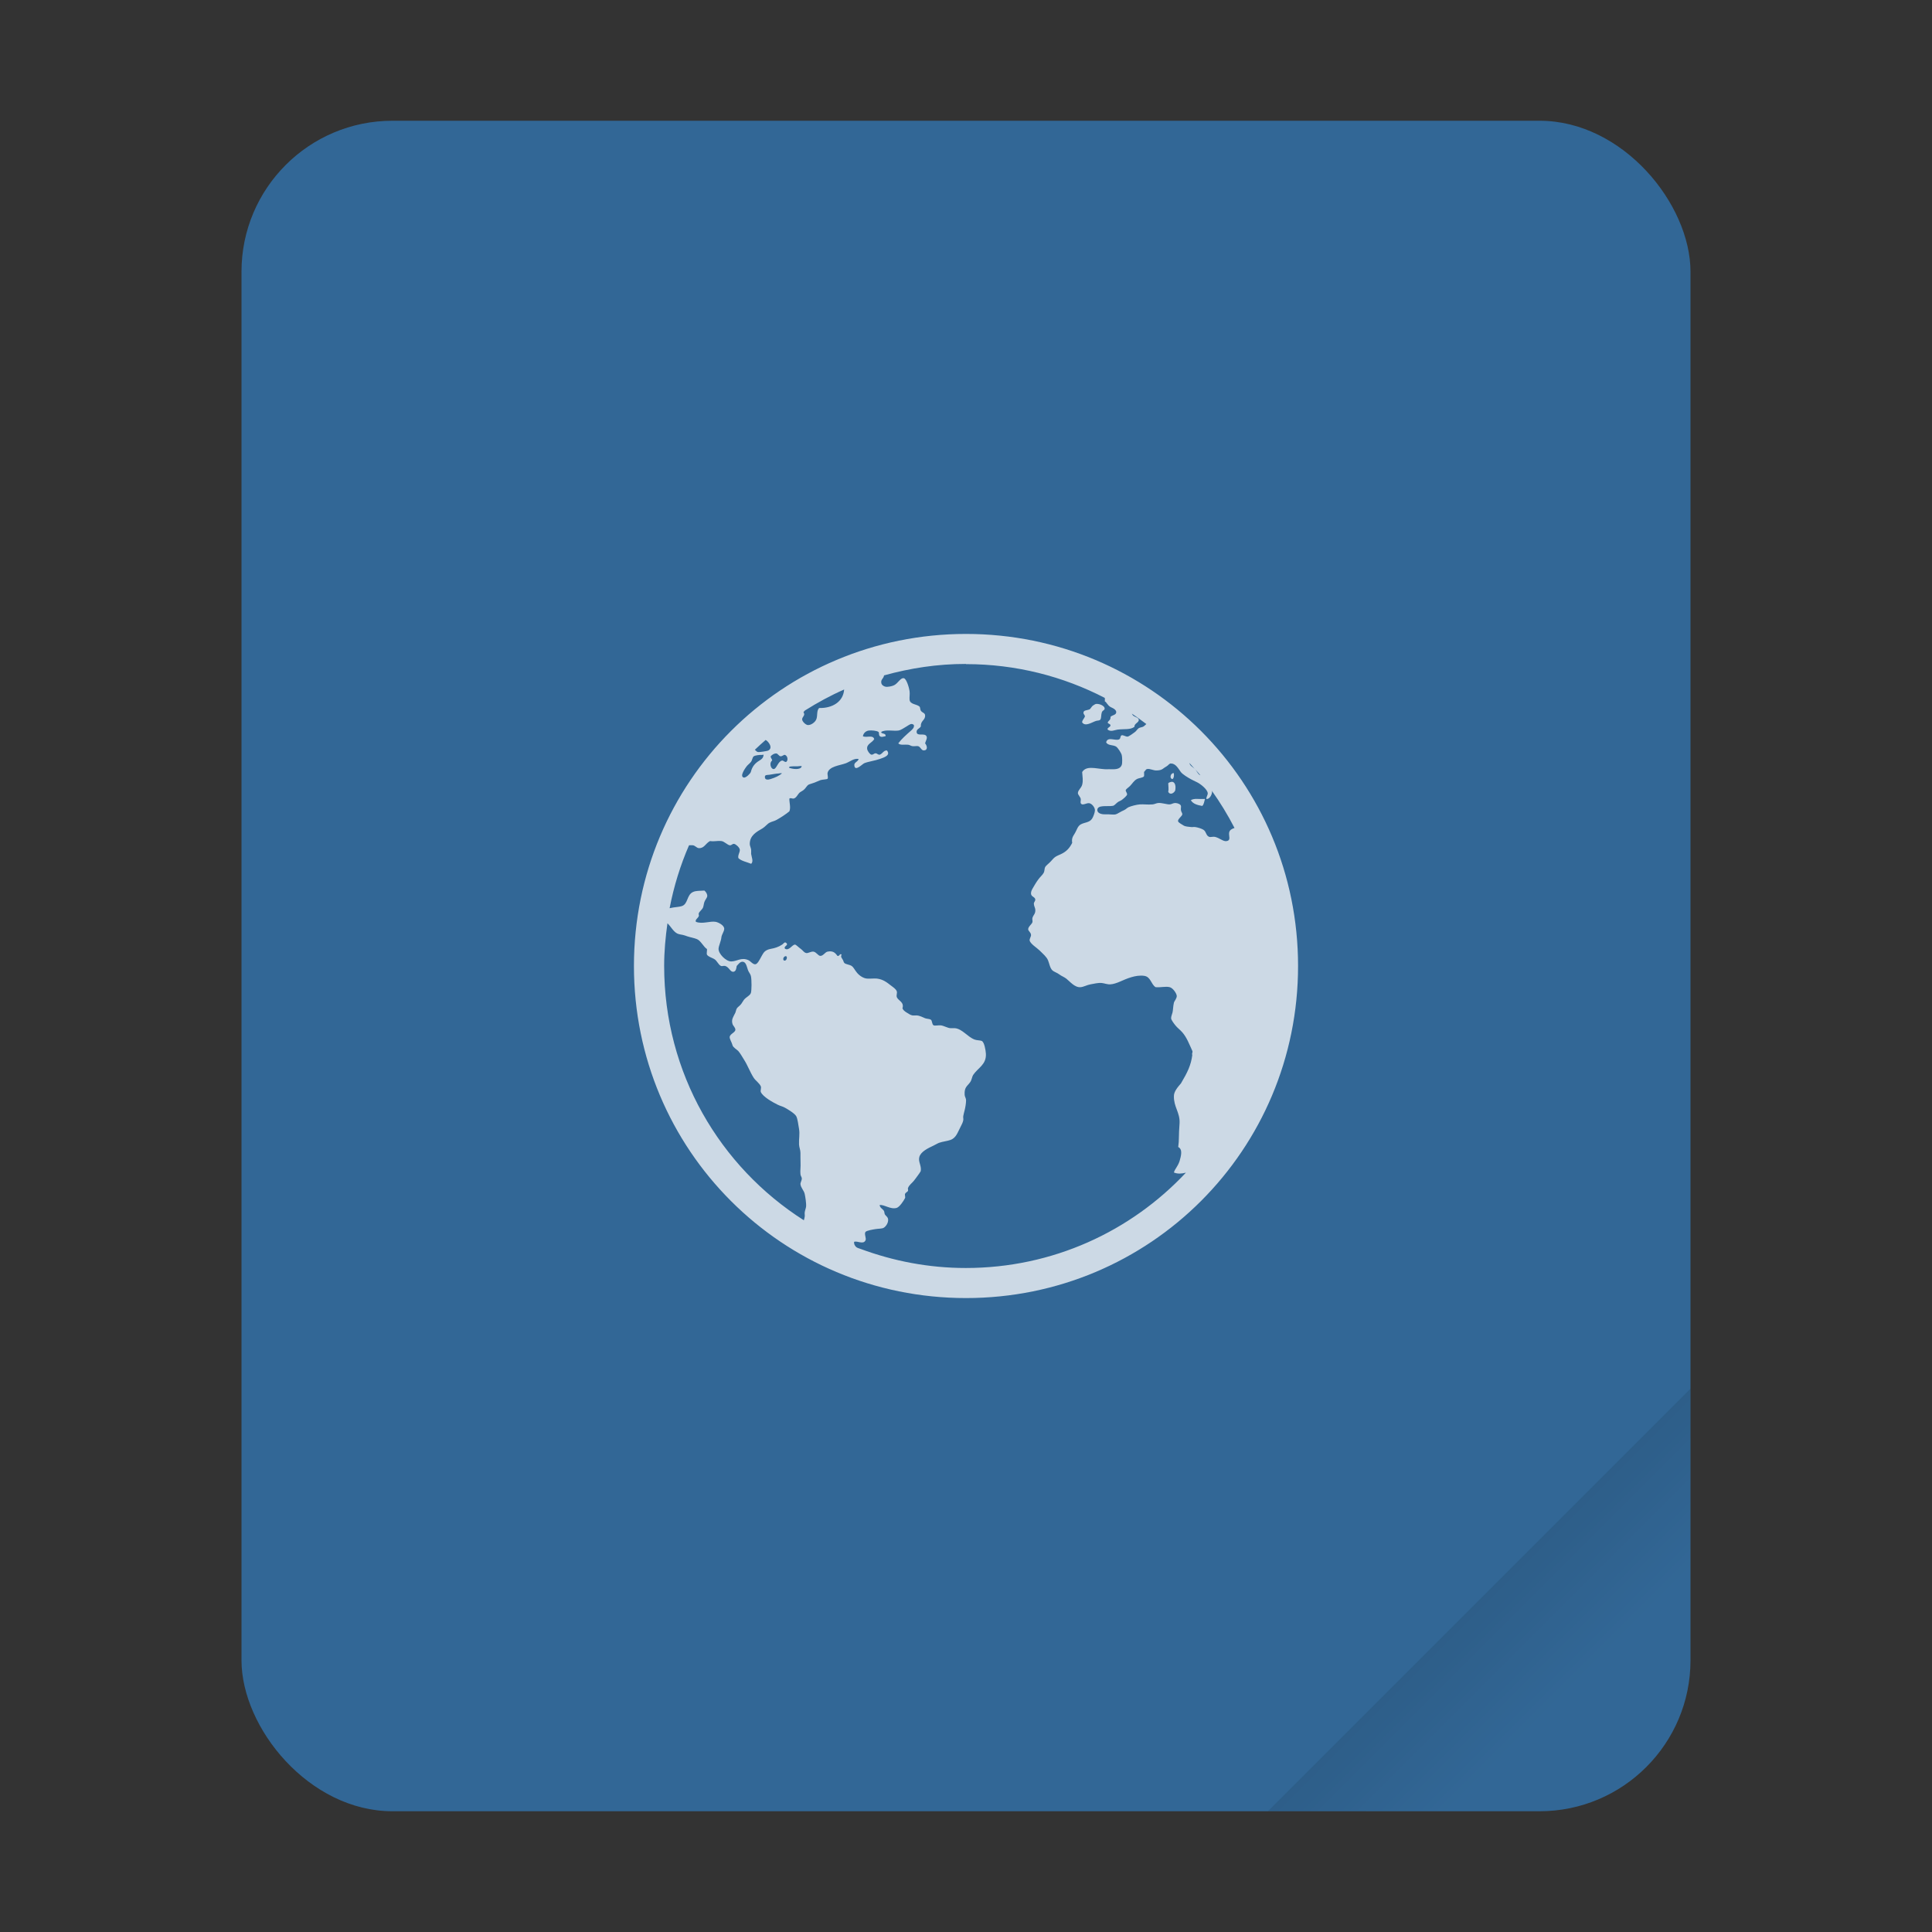 <svg width="64" height="64" version="1.1" viewBox="0 0 64 64" xmlns="http://www.w3.org/2000/svg">
 <rect x="0" y="0" width="64" height="64" fill="#333333" stroke="none"/>
 <defs>
  <linearGradient id="a" x1="49.571" x2="51.714" y1="52.714" y2="54.857" gradientTransform="matrix(2.333,0,0,2.333,-68.667,-72.001)" gradientUnits="userSpaceOnUse">
   <stop offset="0"/>
   <stop stop-opacity="0" offset="1"/>
  </linearGradient>
 </defs>
 <g transform="scale(1)">
  <rect x="8" y="4" width="48" height="56" ry="5" fill="#326796" style="paint-order:stroke fill markers"/>
  <path d="m56 46-14 14h9c2.77 0 5-2.23 5-5z" fill="url(#a)" fill-rule="evenodd" opacity=".15" stroke-width="8.819" style="paint-order:stroke fill markers"/>
 </g>
 <path d="m32 21c-6.094 0-11 4.906-11 11s4.906 11 11 11 11-4.906 11-11-4.906-11-11-11m0 1c1.662 0 3.222 0.408 4.598 1.119 4e-3 0.04 3e-3 0.069 0 0.113 0.058 0.026 0.092 0.134 0.189 0.188 0.036 0.02 0.06 0.029 0.094 0.047 0.058 0.032 0.106 0.085 0.094 0.141-0.016 0.082-0.132 0.079-0.188 0.139 8e-3 0.116-0.064 0.111-0.094 0.189 0.018 0.05 0.086 0.034 0.094 0.094-0.01 0.064-0.118 0.073-0.094 0.139 0.108 0.084 0.226 0.014 0.328 0 0.224-0.028 0.423 0.014 0.561-0.094-0.018-0.106 0.153-0.138 0.141-0.234-0.01-0.072-0.134-0.089-0.188-0.139-0.012-0.011-0.028-0.039-0.041-0.061 0.165 0.108 0.322 0.226 0.48 0.344-0.039 0.032-0.071 0.072-0.111 0.09-0.042 0.018-0.103 0.023-0.141 0.047-0.056 0.038-0.077 0.097-0.141 0.139-0.046 0.032-0.186 0.141-0.234 0.141-0.058 0-0.145-0.059-0.188-0.045-0.06 0.018-0.026 0.115-0.094 0.139-0.132 0.048-0.376-0.104-0.422 0.094 0.056 0.114 0.228 0.079 0.328 0.141 0.062 0.04 0.172 0.213 0.188 0.281 0.016 0.056 0.024 0.268 0 0.328-0.062 0.16-0.238 0.145-0.422 0.141-0.05 0-0.095 4e-3 -0.141 0-0.31-0.02-0.608-0.128-0.748 0.094 0.01 0.17 0.038 0.274 0 0.422-0.028 0.108-0.147 0.187-0.141 0.281 2e-3 0.048 0.082 0.122 0.094 0.188 8e-3 0.036-0.016 0.109 0 0.141 0.052 0.098 0.189-0.016 0.281 0 0.088 0.014 0.189 0.136 0.189 0.234 0 0.07-0.052 0.213-0.096 0.281-0.088 0.132-0.249 0.116-0.375 0.188-0.104 0.06-0.126 0.179-0.188 0.283-0.066 0.112-0.12 0.168-0.094 0.328-0.09 0.178-0.191 0.289-0.377 0.375-0.054 0.024-0.138 0.058-0.188 0.094-0.04 0.028-0.085 0.077-0.141 0.141-0.07 0.078-0.15 0.128-0.188 0.188-0.028 0.046-0.017 0.126-0.047 0.188-0.044 0.084-0.132 0.15-0.188 0.234-0.026 0.04-0.066 0.089-0.094 0.141-0.064 0.116-0.153 0.226-0.141 0.328 0.01 0.098 0.135 0.102 0.141 0.188 6e-3 0.048-0.049 0.087-0.047 0.139 2e-3 0.076 0.041 0.129 0.047 0.189 0.014 0.148-0.066 0.179-0.094 0.281-0.014 0.048 0.012 0.103 0 0.141-0.024 0.074-0.139 0.144-0.141 0.232-2e-3 0.062 0.088 0.101 0.094 0.189 4e-3 0.06-0.057 0.132-0.045 0.188 0.022 0.108 0.244 0.244 0.328 0.328 0.114 0.114 0.231 0.208 0.281 0.328 0.042 0.102 0.063 0.252 0.141 0.328 0.058 0.056 0.16 0.081 0.234 0.139 0.07 0.054 0.158 0.083 0.232 0.141 0.122 0.096 0.275 0.295 0.469 0.281 0.102-8e-3 0.214-0.074 0.328-0.094 0.118-0.02 0.255-0.057 0.375-0.045 0.092 0.01 0.187 0.051 0.283 0.045 0.1-6e-3 0.214-0.044 0.328-0.094 0.198-0.086 0.507-0.229 0.795-0.188 0.22 0.032 0.223 0.277 0.377 0.375 0.176 0.016 0.327-0.034 0.467 0 0.106 0.026 0.224 0.199 0.234 0.283 0.01 0.086-0.082 0.178-0.094 0.232-0.028 0.116-0.027 0.254-0.047 0.328-0.016 0.058-0.047 0.13-0.045 0.188 0 0.052 0.087 0.166 0.141 0.234 0.066 0.084 0.152 0.142 0.232 0.234 0.146 0.168 0.226 0.387 0.328 0.609 0.026 0.056-0.024 0.071 0 0.141-0.044 0.336-0.155 0.566-0.375 0.938-0.104 0.12-0.236 0.272-0.234 0.422-8e-3 0.36 0.203 0.541 0.188 0.889-0.036 0.468-9e-3 0.547-0.045 0.797 0.158 0.08 0.091 0.301 0.045 0.467-0.068 0.198-0.15 0.245-0.188 0.377 0.124 0.054 0.26 0.041 0.398 6e-3 -1.822 1.942-4.408 3.158-7.293 3.158-1.228 0-2.398-0.23-3.482-0.631-0.04-0.016-0.084-0.025-0.123-0.047-0.062-0.036-0.102-0.112-0.094-0.188 0.104-0.044 0.301 0.099 0.377-0.047 0.038-0.07-0.05-0.211 0-0.281 0.036-0.048 0.254-0.082 0.328-0.094 0.106-0.018 0.221-9e-3 0.281-0.047 0.066-0.042 0.153-0.157 0.141-0.281-6e-3 -0.058-0.048-0.089-0.094-0.141-0.038-0.044-0.021-0.099-0.047-0.139-0.048-0.07-0.121-0.086-0.141-0.188 0.144-0.028 0.355 0.152 0.563 0.094 0.098-0.028 0.235-0.236 0.281-0.328 0.014-0.028-0.016-0.107 0-0.141 0.018-0.038 0.09-0.074 0.096-0.094 0.014-0.054-0.012-0.06 0-0.094 0.036-0.102 0.128-0.16 0.188-0.234 0.046-0.056 0.099-0.13 0.141-0.188 0.048-0.062 0.062-0.087 0.094-0.141 0.03-0.182-0.091-0.307-0.047-0.467 0.048-0.18 0.295-0.295 0.469-0.377 0.06-0.028 0.138-0.076 0.188-0.094 0.12-0.042 0.263-0.054 0.375-0.094 0.188-0.068 0.236-0.25 0.328-0.422 0.044-0.08 0.088-0.176 0.096-0.234 8e-3 -0.052-0.01-0.079 0-0.139s0.029-0.123 0.045-0.189c0.022-0.086 0.047-0.23 0.047-0.326 0-0.08-0.045-0.117-0.047-0.189-0.014-0.26 0.092-0.28 0.188-0.422 0.048-0.07 0.06-0.182 0.094-0.232 0.162-0.24 0.442-0.341 0.422-0.705-8e-3 -0.12-0.051-0.384-0.139-0.422-0.05-0.022-0.16-0.017-0.234-0.045-0.236-0.088-0.41-0.357-0.656-0.377-0.052-2e-3 -0.083 2e-3 -0.141 0-0.096-2e-3 -0.218-0.082-0.326-0.094-0.068-8e-3 -0.194 0.02-0.234 0-0.062-0.03-0.044-0.154-0.094-0.188-0.04-0.028-0.127-0.025-0.189-0.047-0.098-0.038-0.167-0.086-0.281-0.094-0.036-2e-3 -0.101 6e-3 -0.141 0-0.062-0.01-0.13-0.058-0.188-0.094-0.072-0.044-0.111-0.077-0.141-0.139 0.066-0.216-0.143-0.251-0.188-0.377-0.02-0.058 0.02-0.136 0-0.188-0.026-0.074-0.106-0.126-0.188-0.188-0.144-0.112-0.263-0.208-0.469-0.234-0.092-0.01-0.218 8e-3 -0.328 0-0.116-8e-3 -0.24-0.087-0.328-0.188-0.084-0.098-0.114-0.188-0.188-0.234-0.07-0.044-0.186-0.048-0.234-0.094-0.022-0.02-0.025-0.048-0.045-0.094-0.036-0.072-0.091-0.101-0.047-0.189-0.08-0.04-0.053 0.063-0.139 0.047-0.078-0.11-0.152-0.175-0.328-0.141-0.08 0.016-0.14 0.139-0.234 0.141-0.078 2e-3 -0.132-0.127-0.234-0.141-0.078-0.01-0.18 0.059-0.234 0.047-0.086-0.016-0.11-0.089-0.188-0.141-0.058-0.038-0.155-0.141-0.188-0.139-0.1 2e-3 -0.19 0.213-0.328 0.139-0.068-0.086 0.125-0.108 0.045-0.188-0.06-0.06-0.091 0.015-0.139 0.047-0.056 0.038-0.126 0.072-0.188 0.094-0.138 0.052-0.22 0.038-0.328 0.094-0.1 0.052-0.131 0.132-0.189 0.234-0.046 0.084-0.118 0.228-0.188 0.232-0.084 6e-3 -0.158-0.107-0.234-0.139-0.23-0.1-0.371 0.043-0.561 0.045-0.176 2e-3 -0.43-0.256-0.422-0.422 6e-3 -0.102 0.082-0.249 0.094-0.375 0.01-0.1 0.092-0.191 0.094-0.283 2e-3 -0.122-0.203-0.218-0.283-0.232-0.188-0.034-0.44 0.084-0.654 0-0.04-0.068 0.07-0.123 0.094-0.189 0.014-0.038-0.014-0.052 0-0.094 0.024-0.064 0.109-0.12 0.139-0.188 0.022-0.052 0.025-0.124 0.047-0.188 0.026-0.072 0.088-0.136 0.094-0.188 8e-3 -0.068-0.04-0.145-0.094-0.189-0.166 0.01-0.281 3e-3 -0.377 0.047-0.216 0.098-0.157 0.401-0.375 0.469-0.074 0.024-0.197 0.031-0.281 0.045-0.037 7e-3 -0.078 0.013-0.119 0.023 0.14-0.726 0.356-1.424 0.643-2.084 0.048 0 0.098-6e-3 0.131 0 0.076 0.014 0.123 0.088 0.189 0.094 0.184 0.014 0.223-0.154 0.375-0.234 0.156 0.022 0.235-0.016 0.377 0 0.096 0.01 0.205 0.135 0.281 0.141 0.064 2e-3 0.081-0.057 0.141-0.047s0.177 0.116 0.188 0.188c0.01 0.09-0.073 0.183-0.047 0.283 0.094 0.096 0.288 0.132 0.422 0.188 0.088-0.072 0.014-0.224 0-0.328-2e-3 -0.046 6e-3 -0.099 0-0.141-0.01-0.072-0.045-0.126-0.045-0.188 0-0.286 0.23-0.404 0.422-0.516 0.082-0.048 0.162-0.152 0.234-0.188 0.102-0.05 0.15-0.046 0.234-0.094 0.152-0.086 0.304-0.185 0.422-0.283 0.054-0.13-6e-3 -0.294 0-0.422 0.054-0.034 0.081 6e-3 0.139 0 0.092-0.02 0.137-0.136 0.189-0.188 0.03-0.03 0.103-0.064 0.139-0.094 0.092-0.072 0.108-0.156 0.188-0.188 0.028-0.01 0.097-0.035 0.141-0.047 0.06-0.016 0.138-0.06 0.234-0.094 0.062-0.022 0.21-0.021 0.234-0.045 0.03-0.03-8e-3 -0.143 0-0.189 0.048-0.226 0.407-0.25 0.609-0.326 0.14-0.054 0.266-0.171 0.422-0.141-0.03 0.108-0.167 0.104-0.141 0.234 0.034 0.182 0.264-0.068 0.328-0.094 0.122-0.052 0.356-0.083 0.516-0.141 0.14-0.05 0.366-0.119 0.234-0.281-0.11-8e-3 -0.138 0.099-0.234 0.139-0.066 0.01-0.083-0.041-0.139-0.045-0.054-2e-3 -0.087 0.055-0.141 0.045s-0.133-0.124-0.141-0.188c-0.022-0.168 0.166-0.204 0.234-0.328-0.046-0.152-0.247-0.034-0.375-0.094 0.014-0.09 0.081-0.169 0.188-0.188 0.086-0.014 0.276 3e-3 0.328 0.045 0.03 0.026-1e-3 0.099 0.045 0.141 0.052 0.046 0.121 0.01 0.189 0 0.024-0.114-0.161-0.067-0.141-0.141 0.136-0.088 0.397-0.023 0.563-0.045 0.096-0.014 0.195-0.095 0.281-0.141 0.08-0.046 0.15-0.121 0.234-0.045 0.024 0.082-0.048 0.146-0.094 0.188-0.154 0.136-0.302 0.264-0.422 0.422 0.074 0.072 0.204 0.031 0.328 0.045 0.048 6e-3 0.089 0.039 0.139 0.047 0.06 0.01 0.141-0.01 0.189 0 0.084 0.02 0.104 0.141 0.188 0.141 0.136 0 0.123-0.142 0.045-0.234 0.024-0.094 0.081-0.168 0.047-0.234-0.062-0.124-0.316 0.017-0.328-0.141-8e-3 -0.1 0.105-0.112 0.141-0.188-0.016-0.192 0.159-0.201 0.139-0.375-0.01-0.072-0.089-0.073-0.139-0.141-0.026-0.036-0.017-0.115-0.047-0.141-0.104-0.088-0.316-0.064-0.328-0.232-6e-3 -0.1 0.014-0.175 0-0.283-0.014-0.102-0.099-0.402-0.188-0.422-0.112-0.024-0.194 0.172-0.328 0.234-0.072 0.034-0.207 0.061-0.281 0.047-0.048-0.01-0.135-0.049-0.141-0.141-0.01-0.106 0.074-0.122 0.094-0.234 0.862-0.24 1.767-0.379 2.707-0.379m-4.03 0.847c-0.029 0.411-0.396 0.624-0.828 0.613-0.092 0.088-0.044 0.253-0.094 0.375-0.042 0.102-0.179 0.197-0.281 0.189-0.074-6e-3 -0.188-0.119-0.188-0.189 0-0.086 0.119-0.134 0.045-0.232 3e-3 -0.02 0.03-0.041 0.051-0.063 0.414-0.26 0.843-0.495 1.295-0.693m8.348 0.477c-0.037 7e-3 -0.057 0.026-0.09 0.045-0.076 0.046-0.083 0.119-0.141 0.141-0.082 0.03-0.175 0.02-0.188 0.094-0.01 0.062 0.049 0.083 0.047 0.139-0.03 0.074-0.078 0.098-0.094 0.188 0.102 0.166 0.341-9e-3 0.467-0.045 0.056-0.016 0.111-3e-3 0.141-0.047 0.034-0.054 0.019-0.156 0.045-0.232 0.028-0.084 0.104-0.067 0.094-0.141-8e-3 -0.074-0.157-0.153-0.281-0.141m-10.947 1.193c0.097 0.05 0.261 0.275 0.074 0.355-0.02 0.01-0.28 0.055-0.328 0.045-0.039-6e-3 -0.071-0.041-0.104-0.076 0.115-0.112 0.237-0.218 0.357-0.324m0.354 0.447c0.048 2e-3 0.085 0.09 0.141 0.094 0.054 4e-3 0.109-0.057 0.141-0.047 0.084 0.022 0.125 0.172 0.045 0.234-0.066 8e-3 -0.091-0.055-0.139-0.045-0.136 0.024-0.181 0.289-0.283 0.281-0.096-0.01-0.143-0.211-0.045-0.281 2e-3 -0.06-0.051-0.081-0.047-0.141 0.03-0.038 0.108-0.1 0.188-0.094zm-0.467 0.047c0.028 0 0.035-0.012 0.045 0-0.014 0.106-0.057 0.139-0.139 0.189-0.142 0.086-0.237 0.191-0.283 0.375-0.014 0.054-0.164 0.201-0.232 0.188-0.158-0.034 0.058-0.329 0.094-0.375 0.04-0.05 0.093-0.085 0.139-0.141s0.05-0.156 0.094-0.188c0.048-0.034 0.199-0.051 0.283-0.047zm14.15 0.268c0.063 0.07 0.128 0.138 0.189 0.209-0.063-0.074-0.166-0.102-0.189-0.209m-0.611 0.02c0.158-0.01 0.256 0.185 0.328 0.281 0.06 0.078 0.23 0.18 0.328 0.234 0.056 0.03 0.126 0.066 0.188 0.094 0.13 0.058 0.369 0.247 0.375 0.375 2e-3 0.064-0.055 0.129-0.045 0.189 0.098 0.016 0.185-0.136 0.188-0.234 0-0.023-8e-3 -0.038-0.018-0.053 0.283 0.396 0.538 0.812 0.762 1.248-0.088 0.026-0.164 0.068-0.178 0.154-0.02 0.112 0.074 0.261-0.094 0.281-0.106 0.014-0.231-0.109-0.377-0.141-0.06-0.014-0.14 0.016-0.188 0-0.11-0.038-0.093-0.166-0.188-0.232-0.054-0.038-0.197-0.084-0.283-0.094-0.054-6e-3 -0.083 8e-3 -0.139 0-0.068-8e-3 -0.178-0.013-0.234-0.047-0.054-0.034-0.173-0.095-0.188-0.141-0.022-0.074 0.135-0.17 0.139-0.232 4e-3 -0.048-0.035-0.069-0.045-0.141-8e-3 -0.044 0.01-0.113 0-0.141-0.014-0.052-0.107-0.092-0.189-0.094-0.072 0-0.126 0.047-0.188 0.047-0.088 2e-3 -0.265-0.057-0.375-0.047-0.066 6e-3 -0.127 0.043-0.189 0.047-0.174 0.014-0.286-0.01-0.422 0-0.098 6e-3 -0.283 0.052-0.375 0.094-0.046 0.022-0.081 0.064-0.141 0.094-0.028 0.014-0.058 0.029-0.094 0.045-0.056 0.026-0.133 0.082-0.188 0.096-0.078 0.02-0.186-6e-3 -0.328 0-0.102 6e-3 -0.279-0.019-0.281-0.141-2e-3 -0.186 0.34-0.109 0.516-0.141 0.066-0.014 0.108-0.093 0.188-0.139 0.038-0.022 0.058-0.023 0.094-0.047 0.06-0.042 0.178-0.14 0.188-0.188 8e-3 -0.044-0.051-0.109-0.045-0.141 8e-3 -0.042 0.085-0.085 0.139-0.139 0.084-0.084 0.13-0.18 0.234-0.234 0.07-0.038 0.202-0.038 0.234-0.094 8e-3 -0.064-2e-3 -0.083 0-0.141 0.044-0.04 0.058-0.086 0.094-0.094 0.108-0.024 0.202 0.051 0.328 0.045 0.054-2e-3 0.13-7e-3 0.188-0.045 0.048-0.032 0.093-0.07 0.141-0.094 0.052-0.028 0.077-0.09 0.141-0.094m-12.514 0.096h2e-3c0.046-2e-3 0.091 0 0.141 0s0.119-0.02 0.139 0c-0.032 0.132-0.318 0.093-0.422 0.045 6e-3 -0.05 0.077-0.039 0.141-0.045m13.314 0.096c0.057 0.067 0.116 0.131 0.172 0.199-9e-3 -5e-3 -0.023-7e-3 -0.031-0.014-0.056-0.044-0.085-0.118-0.141-0.186m-13.783 0.139c0.034 0 0.06-0.014 0.096 0-0.092 0.078-0.217 0.138-0.377 0.188-0.076 0.024-0.174 0.037-0.188-0.047-0.016-0.104 0.073-0.084 0.141-0.094 0.088-0.01 0.224-0.043 0.326-0.045zm13.03 2e-3c-0.066 0.022-0.098 0.17 0 0.188 0.046-0.028 0.059-0.104 0.047-0.188-0.026-0.028-0.027-8e-3 -0.047 0m-0.045 0.281c-0.032 0.01-0.06 9e-3 -0.094 0.045 2e-3 0.112 0.022 0.185 0 0.283 0.064 0.124 0.2 0.037 0.232-0.047 0.038-0.208-0.043-0.307-0.139-0.281m0.889 0.563c-0.088-4e-3 -0.18 3e-3 -0.232 0.045 0.074 0.12 0.209 0.158 0.375 0.188 0.06-0.044 0.066-0.156 0.094-0.232-0.072 0-0.146 4e-3 -0.234 0zm-17.572 4.119c0.113 0.102 0.191 0.273 0.326 0.34 0.05 0.026 0.123 0.033 0.188 0.047 0.052 0.01 0.091 0.029 0.141 0.045 0.106 0.036 0.244 0.058 0.328 0.096 0.128 0.056 0.218 0.262 0.328 0.326 6e-3 0.064-0.02 0.141 0 0.189 0.052 0.07 0.15 0.093 0.234 0.139 0.102 0.056 0.136 0.19 0.232 0.234 0.034 0.014 0.089-0.016 0.141 0 0.132 0.04 0.169 0.221 0.283 0.188 0.074-0.022 0.082-0.116 0.094-0.188 0.05-0.054 0.11-0.141 0.188-0.141 0.124-2e-3 0.142 0.161 0.188 0.283 0.026 0.068 0.076 0.116 0.094 0.188 0.03 0.124 0.026 0.489 0 0.563-0.032 0.092-0.158 0.132-0.234 0.232-0.036 0.048-0.066 0.109-0.094 0.141-0.048 0.06-0.103 0.087-0.139 0.141-0.02 0.03-0.029 0.097-0.047 0.139-0.06 0.128-0.144 0.223-0.094 0.377 0.02 0.062 0.094 0.114 0.094 0.188 0 0.088-0.174 0.138-0.188 0.234-0.01 0.07 0.072 0.187 0.094 0.281 0.016 0.07 0.145 0.142 0.188 0.188 0.07 0.078 0.125 0.183 0.189 0.283 0.126 0.194 0.202 0.419 0.326 0.609 0.066 0.098 0.19 0.177 0.234 0.281 0.022 0.052-0.02 0.14 0 0.188 0.072 0.162 0.401 0.342 0.563 0.422 0.076 0.038 0.164 0.056 0.234 0.096 0.106 0.06 0.321 0.187 0.375 0.281 0.048 0.084 0.07 0.288 0.094 0.422 0.03 0.176-8e-3 0.326 0 0.516 6e-3 0.104 0.047 0.177 0.047 0.281 0 0.036 2e-3 0.105 0 0.141-2e-3 0.124 0.01 0.249 0 0.375-6e-3 0.068-4e-3 0.131 0 0.189 6e-3 0.062 0.041 0.085 0.045 0.139 4e-3 0.058-0.051 0.143-0.045 0.189 0.014 0.126 0.117 0.21 0.141 0.326 0.02 0.092 0.057 0.312 0.045 0.422-8e-3 0.058-0.037 0.125-0.045 0.189-6e-3 0.05 8e-3 0.093 0 0.139-6e-3 0.045-0.017 0.082-0.029 0.121-2.782-1.772-4.627-4.875-4.627-8.432 0-0.479 0.045-0.946 0.109-1.406m3.891 1.096c0.096-0.044 0.078 0.129 0 0.141-0.074 0.01-0.072-0.107 0-0.141" color="#000000" color-rendering="auto" fill="#fff" image-rendering="auto" opacity=".75" shape-rendering="auto"/>
</svg>
